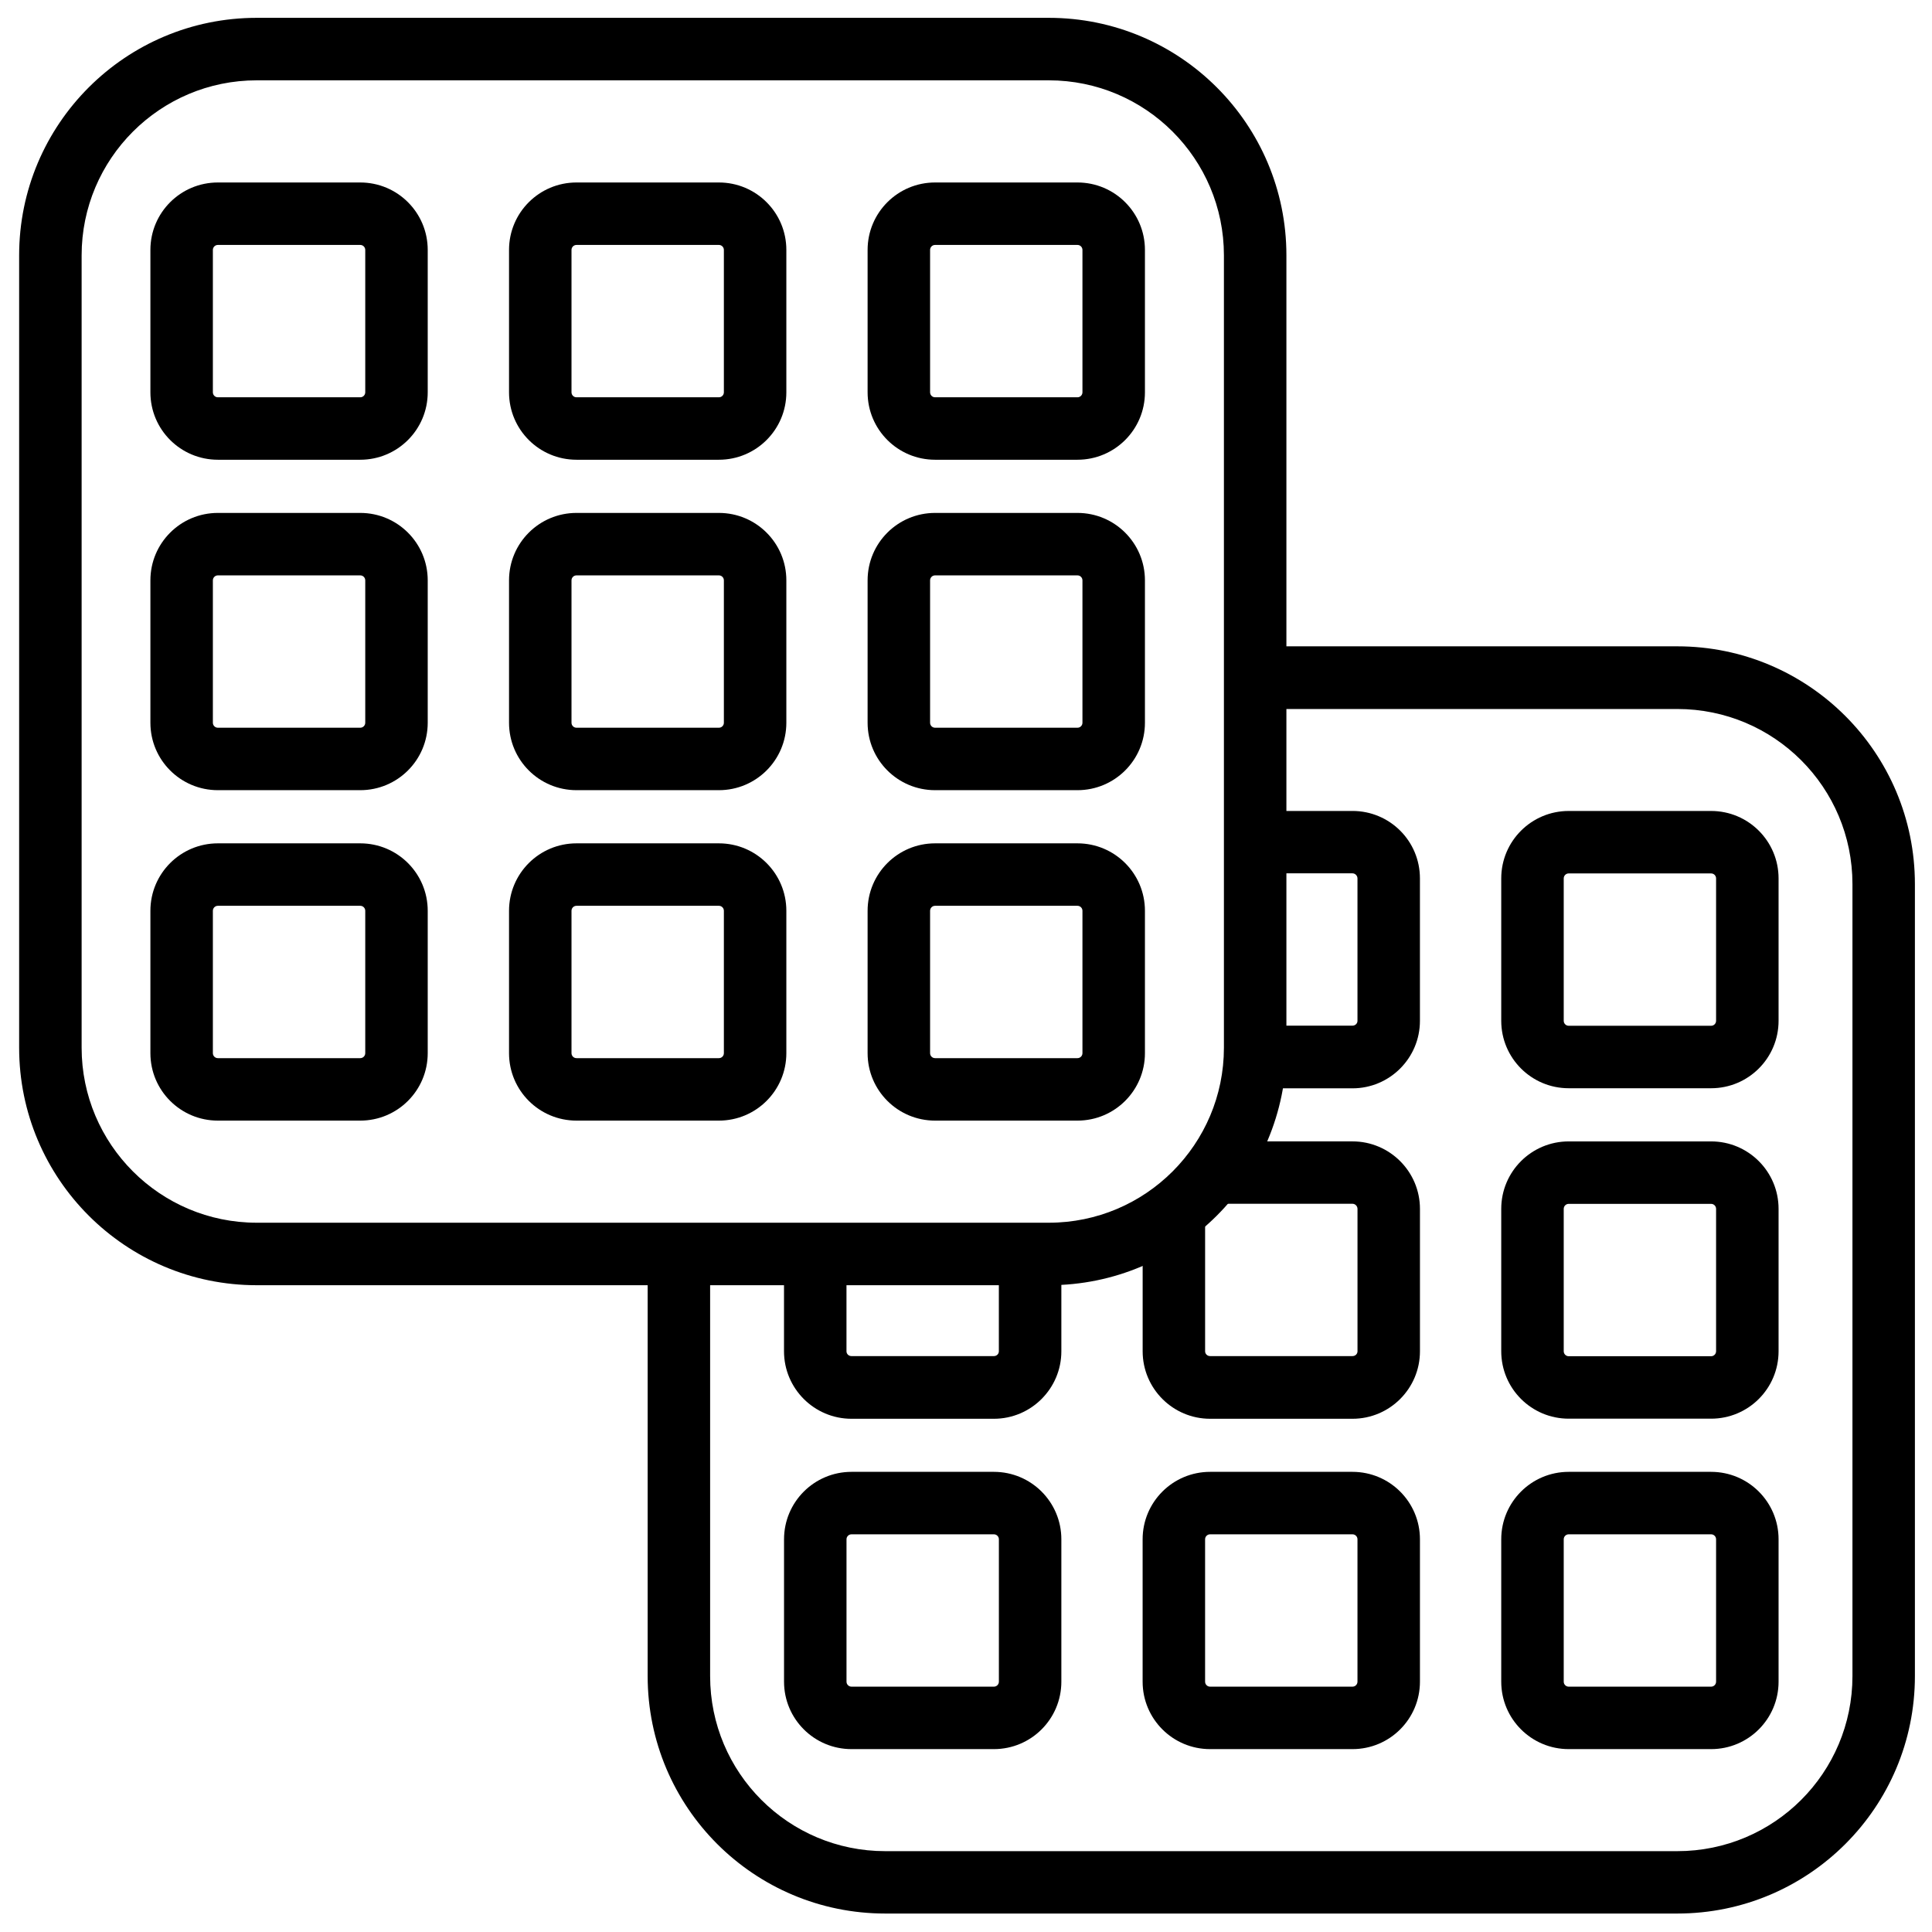 <?xml version="1.0" encoding="UTF-8"?>
<!-- Uploaded to: ICON Repo, www.iconrepo.com, Generator: ICON Repo Mixer Tools -->
<svg width="800px" height="800px" version="1.1" viewBox="144 144 512 512" xmlns="http://www.w3.org/2000/svg">
 <defs>
  <clipPath id="b">
   <path d="m315 315h336.9v336.9h-336.9z"/>
  </clipPath>
  <clipPath id="a">
   <path d="m149 148.09h336v336.91h-336z"/>
  </clipPath>
 </defs>
 <path d="m425.27 551.93c0-9.883-8.004-17.875-17.879-17.875h-37.734c-9.875 0-17.879 7.992-17.879 17.875v37.73c0 9.883 8.004 17.875 17.879 17.875h37.734c9.875 0 17.879-7.992 17.879-17.875zm-16.555 0c0-0.734-0.594-1.32-1.324-1.32h-37.734c-0.73 0-1.324 0.586-1.324 1.32v37.73c0 0.734 0.594 1.324 1.324 1.324h37.734c0.73 0 1.324-0.59 1.324-1.324z" fill-rule="evenodd"/>
 <path d="m520.3 551.93c0-9.883-8.004-17.875-17.879-17.875h-37.734c-9.875 0-17.879 7.992-17.879 17.875v37.73c0 9.883 8.004 17.875 17.879 17.875h37.734c9.875 0 17.879-7.992 17.879-17.875zm-16.555 0c0-0.734-0.59-1.32-1.324-1.32h-37.734c-0.73 0-1.324 0.586-1.324 1.32v37.73c0 0.734 0.594 1.324 1.324 1.324h37.734c0.734 0 1.324-0.59 1.324-1.324z" fill-rule="evenodd"/>
 <path d="m615.34 376.79c0-9.883-8.008-17.875-17.879-17.875h-37.738c-9.871 0-17.879 7.992-17.879 17.875v37.73c0 9.883 8.008 17.875 17.879 17.875h37.738c9.871 0 17.879-7.992 17.879-17.875zm-16.559 0c0-0.734-0.59-1.324-1.32-1.324h-37.738c-0.73 0-1.32 0.59-1.32 1.324v37.73c0 0.734 0.59 1.32 1.32 1.32h37.738c0.73 0 1.32-0.586 1.32-1.32z" fill-rule="evenodd"/>
 <path d="m615.34 464.36c0-9.883-8.008-17.875-17.879-17.875h-37.738c-9.871 0-17.879 7.992-17.879 17.875v37.73c0 9.883 8.008 17.875 17.879 17.875h37.738c9.871 0 17.879-7.992 17.879-17.875zm-16.559 0c0-0.734-0.59-1.324-1.32-1.324h-37.738c-0.73 0-1.32 0.59-1.32 1.324v37.73c0 0.734 0.59 1.324 1.32 1.324h37.738c0.73 0 1.32-0.59 1.32-1.324z" fill-rule="evenodd"/>
 <path d="m615.34 551.93c0-9.883-8.008-17.875-17.879-17.875h-37.738c-9.871 0-17.879 7.992-17.879 17.875v37.73c0 9.883 8.008 17.875 17.879 17.875h37.738c9.871 0 17.879-7.992 17.879-17.875zm-16.559 0c0-0.734-0.59-1.32-1.32-1.32h-37.738c-0.73 0-1.32 0.586-1.32 1.32v37.73c0 0.734 0.59 1.324 1.32 1.324h37.738c0.73 0 1.32-0.59 1.32-1.324z" fill-rule="evenodd"/>
 <path d="m476.68 358.91h25.738c9.875 0 17.879 7.949 17.879 17.879v37.746c0 9.855-8.004 17.883-17.879 17.883h-25.738v-16.609h25.738c0.73 0 1.328-0.559 1.328-1.273v-37.746c0-0.715-0.598-1.348-1.328-1.348h-25.738z" fill-rule="evenodd"/>
 <path d="m425.27 475.49v26.617c0 9.855-8.012 17.883-17.879 17.883h-37.738c-9.879 0-17.883-8.027-17.883-17.883v-26.617h16.555v26.617c0 0.719 0.594 1.273 1.328 1.273h37.738c0.73 0 1.316-0.555 1.316-1.273v-26.617z" fill-rule="evenodd"/>
 <path d="m467.6 446.48h34.824c9.875 0 17.879 8.027 17.879 17.883v37.742c0 9.855-8.004 17.883-17.879 17.883h-37.73c-9.879 0-17.879-8.027-17.879-17.883v-30.594c10.48-4.367 18.387-13.668 20.785-25.031zm36.152 17.883c0-0.719-0.598-1.352-1.328-1.352h-37.73c-0.73 0-1.328 0.633-1.328 1.352v37.742c0 0.719 0.598 1.273 1.328 1.273h37.73c0.73 0 1.328-0.555 1.328-1.273z" fill-rule="evenodd"/>
 <g clip-path="url(#b)">
  <path d="m332.19 475.49v112.68c0 25.668 20.781 46.406 46.414 46.406h209.9c25.633 0 46.414-20.738 46.414-46.406v-209.87c0-25.668-20.781-46.406-46.414-46.406h-111.82v-16.609h111.82c34.773 0 62.965 28.211 62.965 63.016v209.87c0 34.805-28.191 62.938-62.965 62.938h-209.9c-34.773 0-62.969-28.133-62.969-62.938v-112.68z" fill-rule="evenodd"/>
 </g>
 <path d="m257.35 210.23c0-9.879-8.004-17.871-17.879-17.871h-37.734c-9.875 0-17.879 7.992-17.879 17.871v37.734c0 9.883 8.004 17.871 17.879 17.871h37.734c9.875 0 17.879-7.988 17.879-17.871zm-16.555 0c0-0.73-0.594-1.32-1.324-1.32h-37.734c-0.73 0-1.324 0.59-1.324 1.32v37.734c0 0.734 0.594 1.32 1.324 1.32h37.734c0.73 0 1.324-0.586 1.324-1.32z" fill-rule="evenodd"/>
 <path d="m257.35 297.8c0-9.879-8.004-17.871-17.879-17.871h-37.734c-9.875 0-17.879 7.992-17.879 17.871v37.734c0 9.883 8.004 17.871 17.879 17.871h37.734c9.875 0 17.879-7.988 17.879-17.871zm-16.555 0c0-0.73-0.594-1.32-1.324-1.32h-37.734c-0.73 0-1.324 0.59-1.324 1.32v37.734c0 0.734 0.594 1.32 1.324 1.32h37.734c0.73 0 1.324-0.586 1.324-1.32z" fill-rule="evenodd"/>
 <path d="m257.35 385.37c0-9.883-8.004-17.875-17.879-17.875h-37.734c-9.875 0-17.879 7.992-17.879 17.875v37.73c0 9.883 8.004 17.875 17.879 17.875h37.734c9.875 0 17.879-7.992 17.879-17.875zm-16.555 0c0-0.734-0.594-1.324-1.324-1.324h-37.734c-0.73 0-1.324 0.59-1.324 1.324v37.73c0 0.734 0.594 1.32 1.324 1.32h37.734c0.73 0 1.324-0.586 1.324-1.32z" fill-rule="evenodd"/>
 <path d="m352.39 210.23c0-9.879-8.004-17.871-17.875-17.871h-37.738c-9.875 0-17.879 7.992-17.879 17.871v37.734c0 9.883 8.004 17.871 17.879 17.871h37.738c9.871 0 17.875-7.988 17.875-17.871zm-16.555 0c0-0.73-0.59-1.32-1.32-1.32h-37.738c-0.73 0-1.324 0.59-1.324 1.32v37.734c0 0.734 0.594 1.32 1.324 1.32h37.738c0.73 0 1.32-0.586 1.32-1.32z" fill-rule="evenodd"/>
 <path d="m352.39 297.8c0-9.879-8.004-17.871-17.875-17.871h-37.738c-9.875 0-17.879 7.992-17.879 17.871v37.734c0 9.883 8.004 17.871 17.879 17.871h37.738c9.871 0 17.875-7.988 17.875-17.871zm-16.555 0c0-0.73-0.59-1.32-1.32-1.32h-37.738c-0.73 0-1.324 0.59-1.324 1.32v37.734c0 0.734 0.594 1.32 1.324 1.32h37.738c0.73 0 1.32-0.586 1.32-1.32z" fill-rule="evenodd"/>
 <path d="m352.39 385.37c0-9.883-8.004-17.875-17.875-17.875h-37.738c-9.875 0-17.879 7.992-17.879 17.875v37.73c0 9.883 8.004 17.875 17.879 17.875h37.738c9.871 0 17.875-7.992 17.875-17.875zm-16.555 0c0-0.734-0.59-1.324-1.32-1.324h-37.738c-0.73 0-1.324 0.59-1.324 1.324v37.73c0 0.734 0.594 1.32 1.324 1.32h37.738c0.73 0 1.32-0.586 1.32-1.32z" fill-rule="evenodd"/>
 <path d="m447.42 210.23c0-9.879-8.008-17.871-17.879-17.871h-37.738c-9.871 0-17.879 7.992-17.879 17.871v37.734c0 9.883 8.008 17.871 17.879 17.871h37.738c9.871 0 17.879-7.988 17.879-17.871zm-16.559 0c0-0.73-0.59-1.32-1.32-1.32h-37.738c-0.73 0-1.32 0.59-1.32 1.32v37.734c0 0.734 0.59 1.32 1.32 1.32h37.738c0.73 0 1.32-0.586 1.32-1.32z" fill-rule="evenodd"/>
 <path d="m447.42 297.8c0-9.879-8.008-17.871-17.879-17.871h-37.738c-9.871 0-17.879 7.992-17.879 17.871v37.734c0 9.883 8.008 17.871 17.879 17.871h37.738c9.871 0 17.879-7.988 17.879-17.871zm-16.559 0c0-0.73-0.59-1.32-1.32-1.32h-37.738c-0.73 0-1.32 0.59-1.32 1.32v37.734c0 0.734 0.59 1.32 1.32 1.32h37.738c0.73 0 1.32-0.586 1.32-1.32z" fill-rule="evenodd"/>
 <path d="m447.42 385.37c0-9.883-8.008-17.875-17.879-17.875h-37.738c-9.871 0-17.879 7.992-17.879 17.875v37.73c0 9.883 8.008 17.875 17.879 17.875h37.738c9.871 0 17.879-7.992 17.879-17.875zm-16.559 0c0-0.734-0.59-1.324-1.32-1.324h-37.738c-0.73 0-1.32 0.59-1.32 1.324v37.73c0 0.734 0.59 1.32 1.32 1.32h37.738c0.73 0 1.32-0.586 1.32-1.32z" fill-rule="evenodd"/>
 <g clip-path="url(#a)">
  <path d="m484.91 211.67c0-34.766-28.191-62.945-62.969-62.945h-209.9c-34.773 0-62.969 28.18-62.969 62.945v209.98c0 34.766 28.195 62.945 62.969 62.945h209.9c34.777 0 62.969-28.18 62.969-62.945zm-16.559 0c0-25.578-20.773-46.383-46.41-46.383h-209.9c-25.637 0-46.41 20.805-46.41 46.383v209.98c0 25.578 20.773 46.383 46.41 46.383h209.9c25.637 0 46.41-20.805 46.41-46.383z" fill-rule="evenodd"/>
 </g>
</svg>